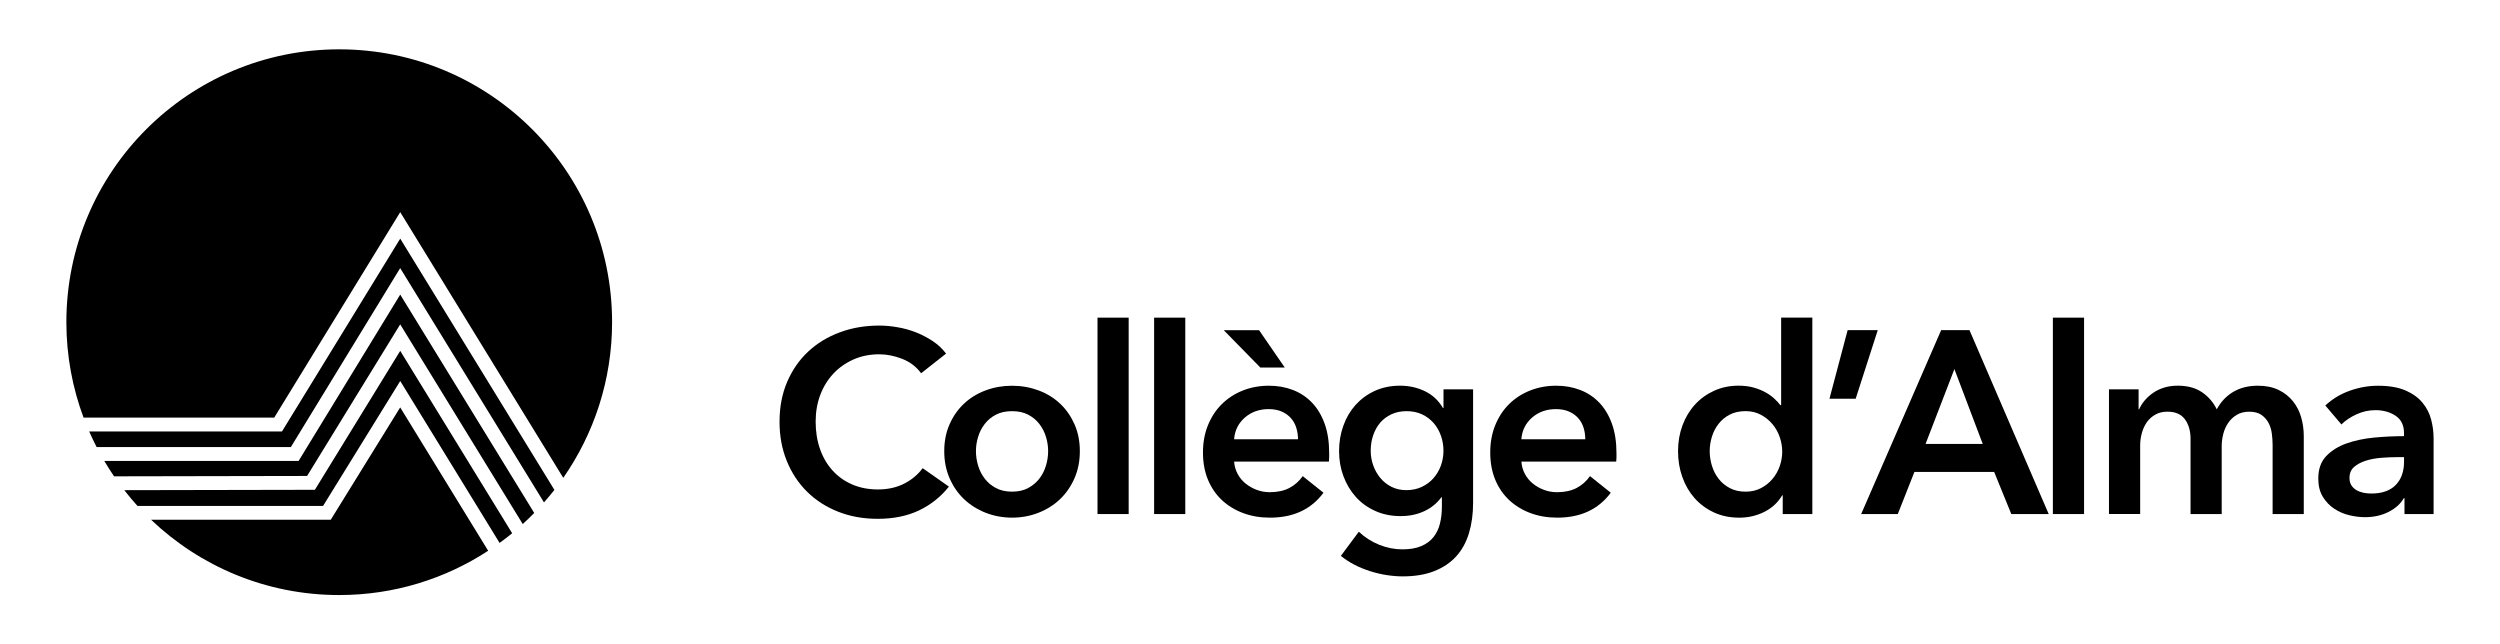 <?xml version="1.0" encoding="UTF-8"?>
<svg width="644px" height="166px" xmlns="http://www.w3.org/2000/svg" xmlns:xlink="http://www.w3.org/1999/xlink" version="1.1" id="Calque_1" x="0px" y="0px" viewBox="0 0 792 204.31" style="enable-background:new 0 0 792 204.31;" xml:space="preserve">
<g>
	<g>
		<path d="M291.73,118.34c-1.54-2.09-3.54-3.61-6.01-4.57c-2.47-0.96-4.89-1.44-7.25-1.44c-3.02,0-5.77,0.55-8.23,1.66    c-2.47,1.1-4.6,2.61-6.39,4.53c-1.78,1.93-3.16,4.18-4.12,6.76c-0.96,2.57-1.44,5.38-1.44,8.4c0,3.18,0.47,6.09,1.4,8.73    c0.93,2.63,2.26,4.9,3.99,6.79c1.73,1.9,3.8,3.37,6.22,4.41c2.41,1.04,5.13,1.57,8.15,1.57c3.13,0,5.9-0.62,8.32-1.85    c2.42-1.24,4.36-2.88,5.85-4.9l8.32,5.85c-2.58,3.24-5.74,5.75-9.47,7.54c-3.73,1.78-8.1,2.67-13.1,2.67    c-4.56,0-8.75-0.75-12.56-2.26c-3.82-1.51-7.09-3.62-9.84-6.34c-2.75-2.72-4.89-5.96-6.42-9.72c-1.54-3.76-2.31-7.91-2.31-12.47    c0-4.67,0.81-8.88,2.43-12.65c1.62-3.76,3.84-6.96,6.67-9.6c2.83-2.63,6.16-4.66,10.01-6.09c3.84-1.43,8.01-2.14,12.52-2.14    c1.87,0,3.82,0.18,5.85,0.54c2.03,0.35,3.98,0.9,5.85,1.64c1.86,0.74,3.62,1.67,5.27,2.76c1.65,1.1,3.05,2.42,4.2,3.95    L291.73,118.34z"></path>
		<path d="M299.06,143.04c0-3.12,0.56-5.97,1.69-8.52c1.12-2.55,2.64-4.73,4.57-6.54c1.92-1.81,4.2-3.21,6.84-4.2    c2.63-0.99,5.43-1.48,8.4-1.48s5.76,0.5,8.4,1.48c2.63,0.99,4.91,2.39,6.83,4.2c1.93,1.81,3.44,4,4.57,6.54    c1.13,2.55,1.69,5.4,1.69,8.52c0,3.13-0.56,5.98-1.69,8.57c-1.13,2.58-2.64,4.79-4.57,6.63c-1.92,1.84-4.2,3.28-6.83,4.32    c-2.64,1.04-5.44,1.56-8.4,1.56s-5.76-0.53-8.4-1.56c-2.64-1.05-4.92-2.49-6.84-4.32c-1.93-1.84-3.45-4.05-4.57-6.63    C299.62,149.03,299.06,146.18,299.06,143.04z M309.11,143.04c0,1.54,0.23,3.08,0.7,4.61c0.46,1.54,1.16,2.91,2.1,4.12    c0.93,1.21,2.11,2.2,3.54,2.96c1.43,0.77,3.13,1.15,5.11,1.15c1.98,0,3.68-0.38,5.1-1.15c1.42-0.77,2.61-1.75,3.54-2.96    c0.94-1.21,1.64-2.58,2.1-4.12c0.47-1.53,0.7-3.07,0.7-4.61c0-1.53-0.23-3.06-0.7-4.57c-0.47-1.51-1.16-2.87-2.1-4.07    c-0.93-1.21-2.12-2.19-3.54-2.93c-1.43-0.74-3.12-1.11-5.1-1.11c-1.98,0-3.68,0.37-5.11,1.11c-1.43,0.74-2.6,1.71-3.54,2.93    c-0.93,1.2-1.64,2.56-2.1,4.07C309.34,139.99,309.11,141.51,309.11,143.04z"></path>
		<path d="M347.65,100.71h9.88v62.27h-9.88V100.71z"></path>
		<path d="M365.6,100.71h9.88v62.27h-9.88V100.71z"></path>
		<path d="M421.1,143.71c0,0.44,0,0.88,0,1.31c0,0.44-0.03,0.88-0.08,1.32h-30.06c0.11,1.43,0.48,2.73,1.12,3.91    c0.63,1.19,1.46,2.2,2.51,3.05c1.05,0.85,2.23,1.52,3.54,2.01c1.32,0.5,2.69,0.74,4.12,0.74c2.47,0,4.55-0.45,6.26-1.36    c1.7-0.9,3.11-2.15,4.2-3.74l6.59,5.27c-3.9,5.27-9.56,7.9-16.97,7.9c-3.08,0-5.9-0.48-8.48-1.44c-2.58-0.96-4.82-2.33-6.71-4.08    c-1.9-1.76-3.38-3.92-4.45-6.46c-1.07-2.56-1.6-5.45-1.6-8.69c0-3.19,0.53-6.08,1.6-8.69c1.07-2.61,2.54-4.83,4.41-6.67    c1.87-1.84,4.08-3.27,6.63-4.28c2.55-1.01,5.32-1.52,8.28-1.52c2.74,0,5.28,0.45,7.62,1.36c2.33,0.9,4.35,2.25,6.05,4.03    c1.7,1.79,3.03,4.01,3.99,6.67C420.63,137.02,421.1,140.14,421.1,143.71z M407.02,116.53h-7.74l-11.61-11.85h11.2L407.02,116.53z     M411.22,139.26c0-1.26-0.18-2.47-0.54-3.62c-0.36-1.16-0.92-2.18-1.69-3.05c-0.77-0.88-1.74-1.58-2.92-2.1    c-1.18-0.52-2.57-0.78-4.16-0.78c-2.96,0-5.47,0.89-7.53,2.67c-2.06,1.79-3.2,4.08-3.42,6.88H411.22z"></path>
		<path d="M466.73,123.45v35.99c0,3.56-0.45,6.8-1.33,9.67c-0.88,2.88-2.23,5.33-4.07,7.33c-1.84,2.01-4.16,3.56-6.96,4.65    c-2.8,1.1-6.12,1.65-9.96,1.65c-1.59,0-3.28-0.13-5.06-0.41c-1.79-0.28-3.55-0.69-5.28-1.24c-1.73-0.55-3.39-1.24-4.98-2.05    c-1.59-0.83-3.02-1.77-4.28-2.8l5.69-7.66c1.92,1.81,4.09,3.2,6.51,4.16c2.42,0.96,4.85,1.43,7.32,1.43    c2.36,0,4.36-0.34,5.97-1.03c1.62-0.69,2.91-1.64,3.87-2.85c0.96-1.21,1.65-2.64,2.06-4.3c0.41-1.66,0.61-3.47,0.61-5.46v-2.88    h-0.16c-1.43,1.94-3.25,3.42-5.48,4.44c-2.23,1.03-4.71,1.54-7.45,1.54c-2.96,0-5.66-0.55-8.07-1.65    c-2.42-1.09-4.47-2.57-6.14-4.45c-1.67-1.86-2.98-4.05-3.91-6.54c-0.93-2.49-1.39-5.14-1.39-7.95c0-2.85,0.45-5.54,1.36-8.07    c0.9-2.53,2.2-4.72,3.87-6.59c1.68-1.86,3.7-3.35,6.09-4.45c2.39-1.1,5.07-1.65,8.03-1.65c2.8,0,5.42,0.57,7.83,1.73    c2.41,1.15,4.33,2.93,5.76,5.35h0.17v-5.93H466.73z M445.65,130.36c-1.81,0-3.42,0.33-4.83,0.99c-1.39,0.66-2.57,1.54-3.54,2.66    c-0.96,1.12-1.7,2.46-2.22,3.98c-0.53,1.53-0.79,3.17-0.79,4.93c0,1.58,0.26,3.12,0.79,4.6c0.52,1.47,1.26,2.8,2.22,3.97    c0.96,1.18,2.14,2.12,3.54,2.84c1.41,0.71,2.98,1.07,4.74,1.07c1.81,0,3.44-0.34,4.9-1.03c1.45-0.68,2.69-1.6,3.7-2.75    c1.02-1.15,1.8-2.48,2.35-3.97c0.55-1.51,0.83-3.08,0.83-4.72c0-1.7-0.28-3.32-0.83-4.85c-0.55-1.53-1.33-2.87-2.35-4.02    c-1.01-1.14-2.24-2.05-3.66-2.71C449.08,130.69,447.46,130.36,445.65,130.36z"></path>
		<path d="M512.19,143.71c0,0.44,0,0.88,0,1.31c0,0.44-0.03,0.88-0.08,1.32h-30.07c0.11,1.43,0.48,2.73,1.11,3.91    c0.63,1.19,1.47,2.2,2.51,3.05c1.04,0.85,2.22,1.52,3.54,2.01c1.33,0.5,2.69,0.74,4.13,0.74c2.47,0,4.55-0.45,6.26-1.36    c1.69-0.9,3.1-2.15,4.2-3.74l6.59,5.27c-3.9,5.27-9.56,7.9-16.96,7.9c-3.08,0-5.91-0.48-8.48-1.44c-2.58-0.96-4.82-2.33-6.72-4.08    c-1.89-1.76-3.38-3.92-4.45-6.46c-1.07-2.56-1.6-5.45-1.6-8.69c0-3.19,0.53-6.08,1.6-8.69c1.07-2.61,2.54-4.83,4.41-6.67    c1.86-1.84,4.08-3.27,6.63-4.28c2.56-1.01,5.32-1.52,8.28-1.52c2.74,0,5.28,0.45,7.62,1.36c2.33,0.9,4.35,2.25,6.05,4.03    c1.7,1.79,3.03,4.01,3.99,6.67C511.71,137.02,512.19,140.14,512.19,143.71z M502.3,139.26c0-1.26-0.18-2.47-0.53-3.62    c-0.36-1.16-0.92-2.18-1.69-3.05c-0.77-0.88-1.74-1.58-2.93-2.1c-1.18-0.52-2.57-0.78-4.16-0.78c-2.96,0-5.47,0.89-7.54,2.67    c-2.05,1.79-3.2,4.08-3.42,6.88H502.3z"></path>
		<path d="M574.29,162.98h-9.39v-5.93h-0.17c-1.37,2.3-3.28,4.06-5.72,5.27c-2.45,1.21-5.07,1.81-7.87,1.81    c-3.02,0-5.72-0.57-8.11-1.69c-2.38-1.12-4.42-2.63-6.1-4.53c-1.67-1.9-2.96-4.12-3.86-6.68c-0.91-2.55-1.36-5.28-1.36-8.19    c0-2.91,0.47-5.63,1.4-8.15c0.94-2.53,2.25-4.72,3.95-6.59c1.7-1.87,3.73-3.34,6.09-4.41c2.36-1.07,4.94-1.61,7.74-1.61    c1.82,0,3.43,0.21,4.86,0.62c1.43,0.41,2.67,0.92,3.74,1.52c1.07,0.6,1.99,1.27,2.76,1.98c0.77,0.71,1.39,1.4,1.9,2.06h0.25    v-27.76h9.89V162.98z M541.75,143.04c0,1.54,0.23,3.08,0.7,4.61c0.47,1.54,1.16,2.91,2.1,4.12c0.93,1.21,2.11,2.2,3.54,2.96    c1.43,0.77,3.1,1.15,5.03,1.15c1.81,0,3.43-0.36,4.86-1.11c1.43-0.74,2.65-1.71,3.67-2.92c1.02-1.2,1.78-2.57,2.31-4.07    c0.52-1.51,0.78-3.04,0.78-4.58c0-1.53-0.25-3.07-0.78-4.61c-0.53-1.53-1.29-2.9-2.31-4.12c-1.01-1.21-2.24-2.2-3.67-2.96    c-1.42-0.77-3.04-1.16-4.86-1.16c-1.92,0-3.6,0.37-5.03,1.11c-1.43,0.74-2.6,1.71-3.54,2.93c-0.94,1.2-1.64,2.56-2.1,4.07    C541.98,139.99,541.75,141.51,541.75,143.04z"></path>
		<path d="M585.48,104.67h9.55l-7,21.74h-8.31L585.48,104.67z"></path>
		<path d="M615.13,104.67h8.98l25.12,58.31h-11.86l-5.43-13.35h-25.29l-5.27,13.35h-11.61L615.13,104.67z M628.31,140.74    l-8.98-23.72l-9.14,23.72H628.31z"></path>
		<path d="M650.55,100.71h9.89v62.27h-9.89V100.71z"></path>
		<path d="M715.52,122.29c2.58,0,4.79,0.45,6.63,1.36c1.84,0.9,3.35,2.1,4.53,3.58c1.19,1.48,2.05,3.18,2.6,5.1    c0.55,1.93,0.82,3.9,0.82,5.94v24.71h-9.88v-21.91c0-1.15-0.08-2.36-0.25-3.62c-0.16-1.26-0.52-2.4-1.07-3.42    c-0.55-1.02-1.3-1.85-2.26-2.51c-0.96-0.66-2.24-0.99-3.83-0.99c-1.54,0-2.85,0.33-3.95,0.99c-1.1,0.66-2.01,1.51-2.72,2.55    c-0.71,1.05-1.23,2.21-1.56,3.5c-0.33,1.3-0.5,2.57-0.5,3.83v21.58h-9.88v-23.89c0-2.47-0.59-4.52-1.77-6.14    c-1.19-1.62-3.04-2.43-5.56-2.43c-1.48,0-2.78,0.32-3.87,0.95c-1.1,0.63-1.99,1.44-2.68,2.43c-0.69,0.99-1.21,2.13-1.56,3.42    c-0.36,1.29-0.53,2.59-0.53,3.91v21.74h-9.89v-39.53h9.39v6.34h0.16c0.44-0.99,1.03-1.92,1.77-2.81c0.74-0.87,1.62-1.67,2.63-2.38    c1.02-0.72,2.19-1.28,3.5-1.69c1.32-0.41,2.77-0.62,4.36-0.62c3.07,0,5.63,0.69,7.66,2.06c2.03,1.38,3.6,3.18,4.7,5.44    c1.32-2.42,3.07-4.26,5.27-5.56C709.97,122.94,712.55,122.29,715.52,122.29z"></path>
		<path d="M762.05,157.96h-0.25c-0.99,1.75-2.58,3.2-4.78,4.32c-2.2,1.12-4.7,1.69-7.49,1.69c-1.6,0-3.26-0.2-4.99-0.62    c-1.73-0.41-3.32-1.1-4.77-2.05c-1.46-0.96-2.66-2.23-3.63-3.79c-0.96-1.57-1.44-3.5-1.44-5.81c0-2.97,0.84-5.33,2.51-7.09    c1.67-1.75,3.83-3.1,6.47-4.03c2.64-0.93,5.56-1.55,8.77-1.85c3.21-0.3,6.36-0.45,9.43-0.45v-0.99c0-2.47-0.89-4.29-2.68-5.48    c-1.78-1.18-3.91-1.77-6.38-1.77c-2.09,0-4.09,0.44-6.01,1.32c-1.92,0.88-3.51,1.95-4.77,3.21l-5.11-6.01    c2.25-2.09,4.84-3.66,7.78-4.69c2.94-1.05,5.91-1.57,8.93-1.57c3.52,0,6.42,0.5,8.69,1.48c2.28,0.99,4.08,2.28,5.39,3.87    c1.32,1.59,2.24,3.38,2.76,5.35c0.52,1.98,0.78,3.96,0.78,5.93v24.05h-9.23V157.96z M761.89,144.94h-2.23    c-1.59,0-3.26,0.07-5.02,0.21c-1.76,0.14-3.38,0.44-4.86,0.91c-1.48,0.47-2.72,1.12-3.71,1.97c-0.98,0.85-1.48,2.01-1.48,3.5    c0,0.93,0.2,1.71,0.61,2.35c0.41,0.63,0.95,1.13,1.61,1.52c0.66,0.39,1.4,0.66,2.23,0.83c0.83,0.17,1.65,0.24,2.47,0.24    c3.4,0,5.98-0.9,7.74-2.71c1.76-1.81,2.64-4.28,2.64-7.41V144.94z"></path>
	</g>
	<g>
		<path d="M169.06,162.63L126.58,93.4l-32.22,52.74H32.75c0.98,1.66,2.01,3.3,3.1,4.88l61.2-0.12l29.52-48.06l38.85,63.31    C166.68,165.02,167.89,163.83,169.06,162.63z"></path>
		<path d="M126.58,120.8l31.5,51.33c1.36-0.99,2.69-1.99,3.99-3.06l-35.49-57.83l-27.06,44.05l-60.43,0.12    c1.35,1.72,2.73,3.39,4.19,5h58.83L126.58,120.8z"></path>
		<path d="M126.58,75.66l-37.49,61.13H27.96c0.74,1.68,1.53,3.34,2.37,4.96H91.9L126.57,85l45.59,74.29    c1.14-1.29,2.23-2.61,3.3-3.97L126.58,75.66z"></path>
		<path d="M86.63,132.4l39.95-65.14l51.69,84.24c9.74-14,15.48-31.01,15.48-49.36c0-47.77-38.74-86.5-86.51-86.5    c-47.77,0-86.51,38.73-86.51,86.5c0,10.65,1.94,20.84,5.45,30.26H86.63z"></path>
		<path d="M126.57,129.17l-22.02,35.62H47.59c15.52,14.78,36.51,23.87,59.64,23.87c17.43,0,33.64-5.17,47.23-14.04L126.57,129.17z"></path>
	</g>
</g>
</svg>
